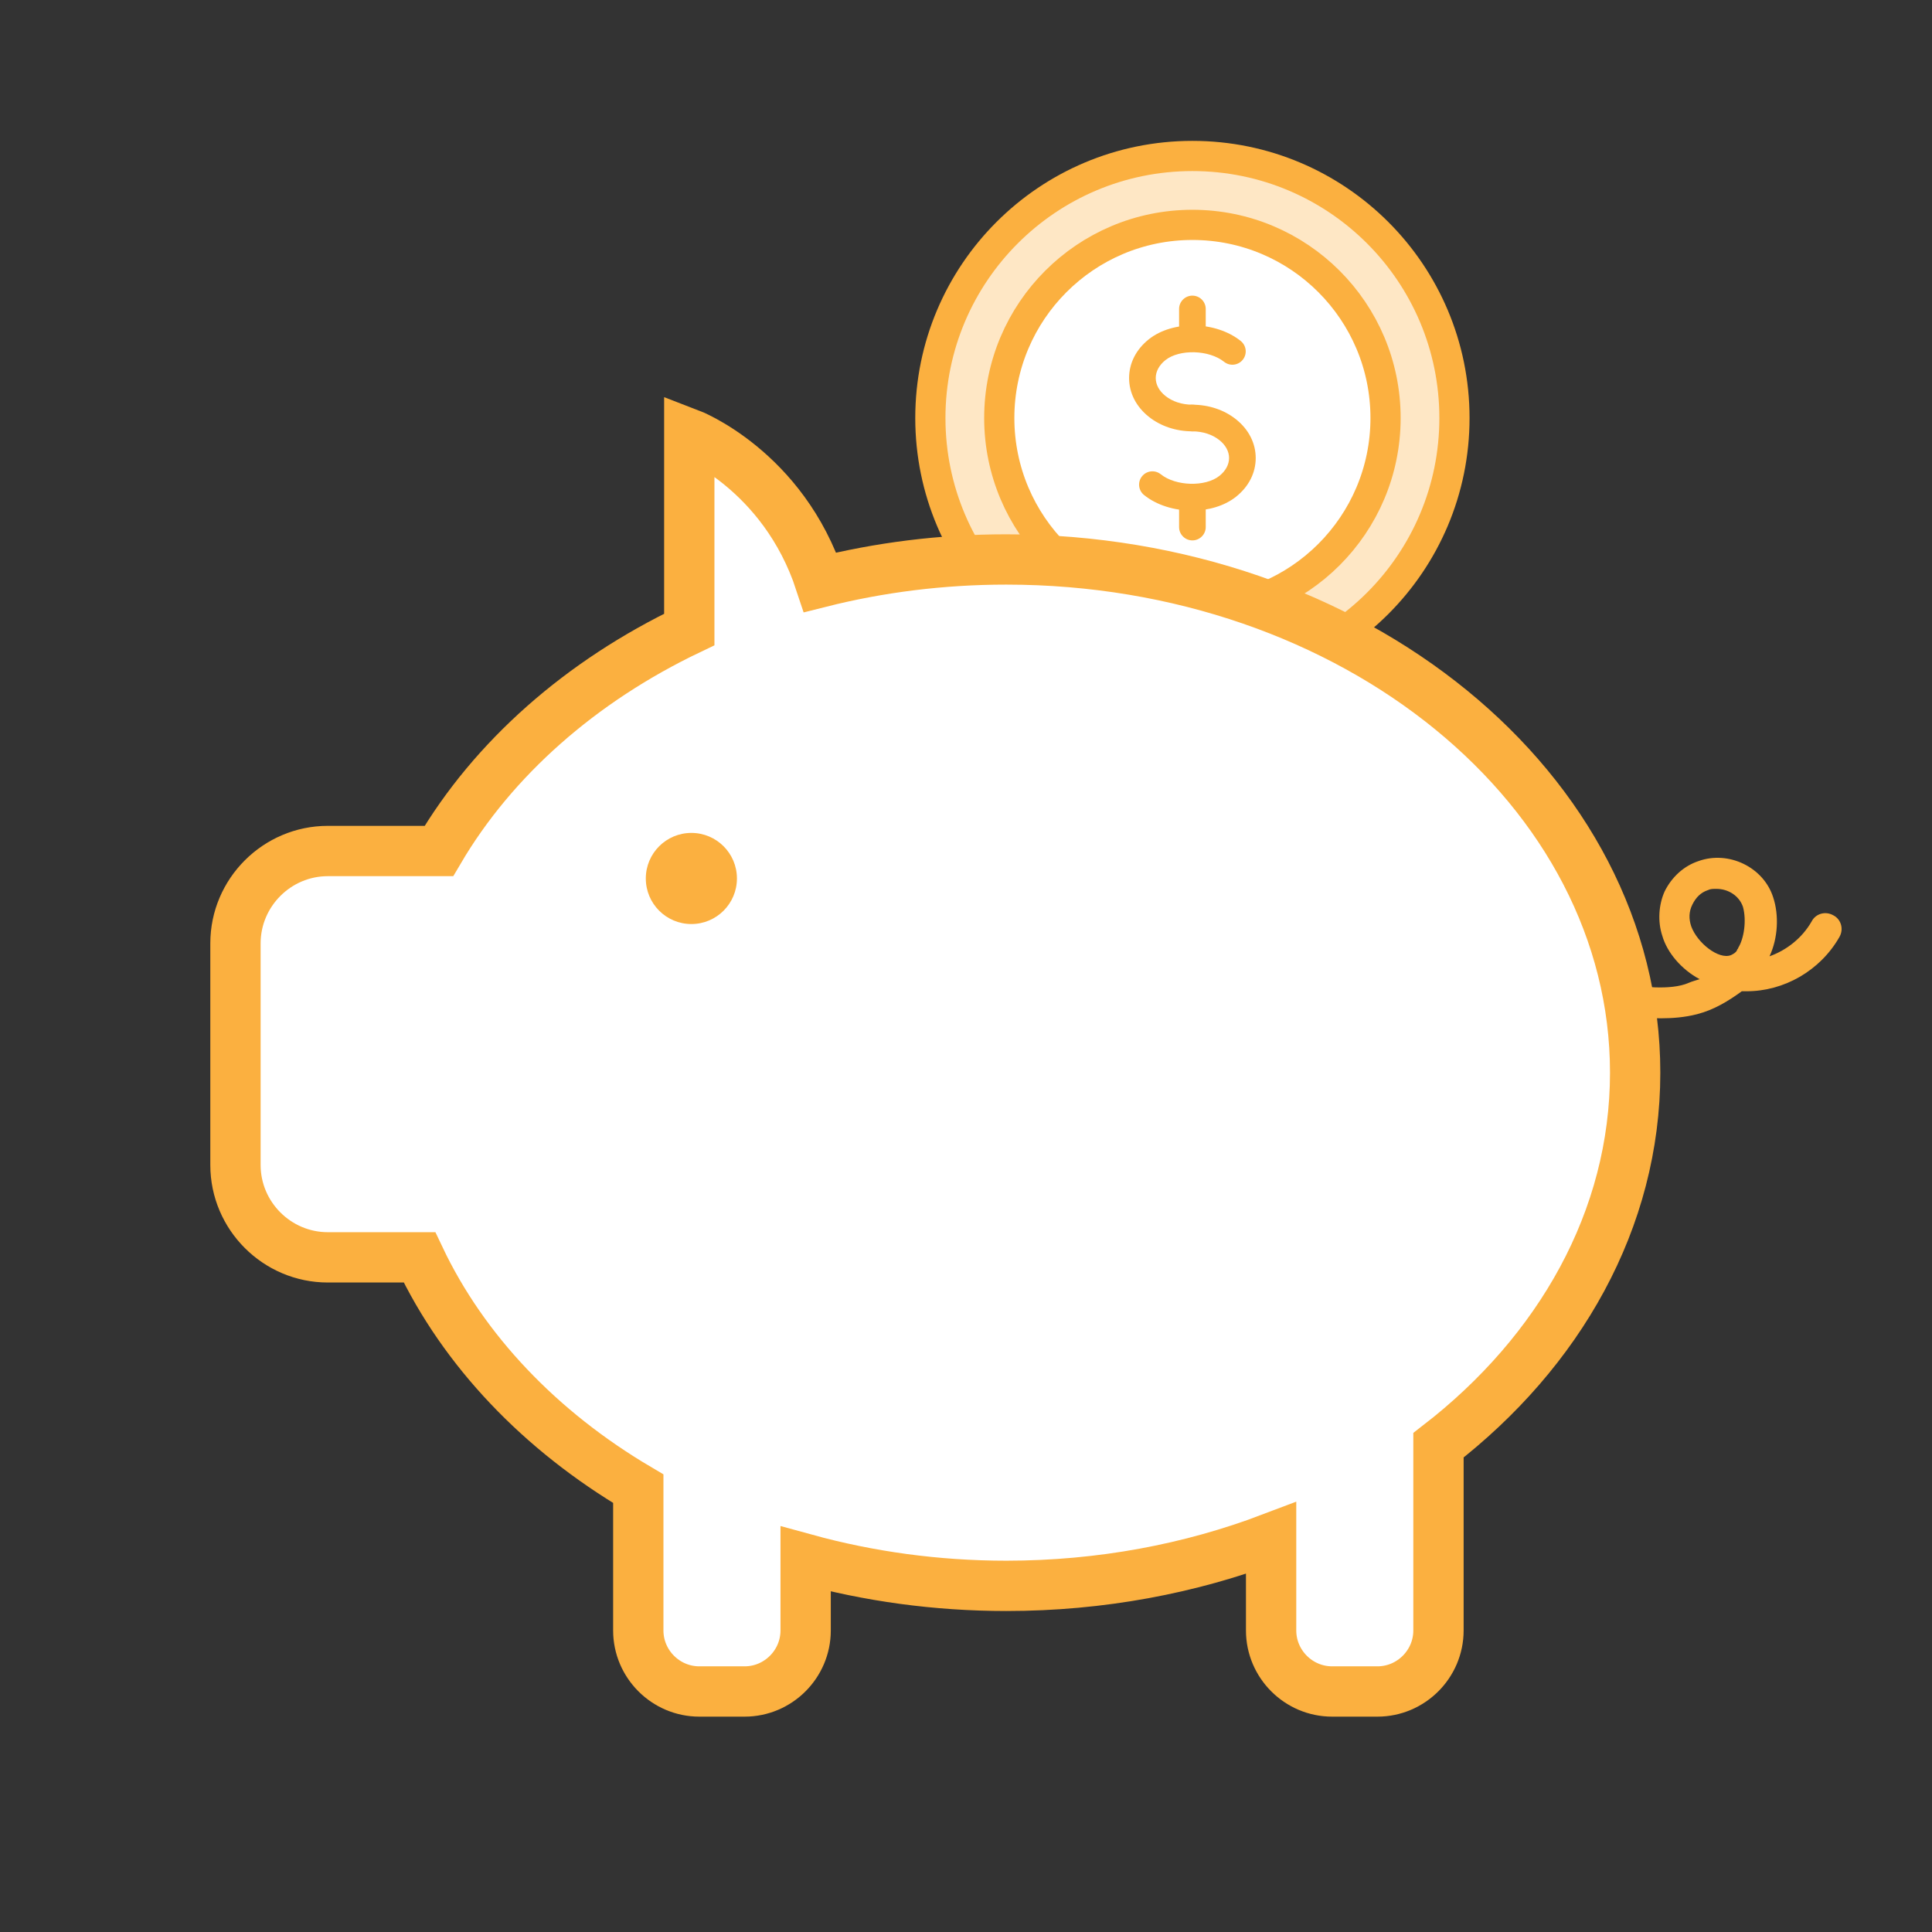 <?xml version="1.0" encoding="utf-8"?>
<!-- Generator: Adobe Illustrator 21.0.2, SVG Export Plug-In . SVG Version: 6.00 Build 0)  -->
<svg version="1.0" xmlns="http://www.w3.org/2000/svg" xmlns:xlink="http://www.w3.org/1999/xlink" x="0px" y="0px"
	 viewBox="0 0 96 96" enable-background="new 0 0 96 96" xml:space="preserve">
<rect x="0" y="0" width="96" height="96" fill="#333333" stroke="none"/>
<g id="Guidelines">
</g>
<g id="Your_Icons">
	<g>
		<circle fill="#FEE7C5" cx="59.25" cy="20.771" r="13.021"/>
		
			<circle fill="none" stroke="#FBB040" stroke-width="1.5" stroke-linecap="round" stroke-linejoin="round" stroke-miterlimit="10" cx="59.25" cy="20.771" r="13.021"/>
		
			<circle fill="#FFFFFF" stroke="#FBB040" stroke-width="1.5" stroke-linecap="round" stroke-linejoin="round" stroke-miterlimit="10" cx="59.25" cy="20.771" r="9.597"/>
		<path fill="#FBB040" d="M80.903,48.948c0,0,0.225,1.612,0.344,1.612c0.599,0,1.83,0.159,3.087-0.167
			c0.844-0.219,1.557-0.659,2.215-1.138c0.06,0,0.18,0,0.24,0c1.856,0,3.652-1.018,4.61-2.694c0.239-0.419,0.06-0.898-0.299-1.078
			c-0.419-0.239-0.898-0.06-1.078,0.299c-0.479,0.838-1.257,1.437-2.095,1.736c0.419-0.898,0.479-2.036,0.18-2.934
			c-0.479-1.497-2.215-2.335-3.712-1.796c-0.718,0.239-1.317,0.778-1.676,1.497c-0.299,0.659-0.359,1.497-0.12,2.215
			c0.239,0.838,0.958,1.676,1.856,2.155c-0.18,0.06-0.365,0.103-0.539,0.18C82.986,49.244,81.422,48.994,80.903,48.948z
			 M84.034,46.023c-0.12-0.359-0.12-0.718,0.06-1.078s0.419-0.599,0.778-0.718c0.12-0.06,0.239-0.06,0.419-0.06
			c0.599,0,1.138,0.359,1.317,0.898c0.18,0.659,0.06,1.557-0.239,2.036c0,0.06-0.06,0.06-0.06,0.12
			c-0.06,0.12-0.18,0.18-0.299,0.239C85.411,47.699,84.334,46.861,84.034,46.023z"/>
		<g>
			<g>
				<path fill="#FBB040" d="M59.25,21.433c-0.813,0-1.584-0.258-2.17-0.727c-0.629-0.503-0.976-1.186-0.976-1.921
					c0-0.736,0.346-1.419,0.976-1.923c1.19-0.952,3.326-0.915,4.571,0.081c0.285,0.229,0.332,0.645,0.103,0.931
					c-0.228,0.286-0.645,0.332-0.931,0.103c-0.746-0.597-2.219-0.638-2.916-0.081c-0.309,0.247-0.479,0.563-0.479,0.888
					s0.17,0.64,0.479,0.888c0.352,0.282,0.829,0.437,1.343,0.437c0.366,0,0.662,0.297,0.662,0.662
					C59.912,21.136,59.615,21.433,59.25,21.433z"/>
				<path fill="#FBB040" d="M59.231,25.37c-0.863,0-1.741-0.258-2.382-0.771c-0.285-0.229-0.332-0.646-0.103-0.931
					s0.645-0.331,0.931-0.103c0.746,0.598,2.217,0.638,2.915,0.081c0.309-0.247,0.48-0.563,0.48-0.888s-0.17-0.641-0.48-0.888
					c-0.352-0.281-0.829-0.436-1.342-0.436c-0.366,0-0.662-0.297-0.662-0.662c0-0.366,0.297-0.662,0.662-0.662
					c0.813,0,1.584,0.258,2.169,0.727c0.63,0.503,0.977,1.187,0.977,1.923s-0.346,1.419-0.977,1.922
					C60.842,25.142,60.043,25.37,59.231,25.37z"/>
			</g>
			<path fill="#FBB040" d="M59.25,17.459c-0.366,0-0.662-0.297-0.662-0.662v-1.445c0-0.366,0.297-0.662,0.662-0.662
				s0.662,0.297,0.662,0.662v1.445C59.912,17.162,59.615,17.459,59.25,17.459z"/>
			<path fill="#FBB040" d="M59.25,26.852c-0.366,0-0.662-0.296-0.662-0.662v-1.445c0-0.366,0.297-0.662,0.662-0.662
				s0.662,0.296,0.662,0.662v1.445C59.912,26.555,59.615,26.852,59.25,26.852z"/>
		</g>
		<path fill="#FFFFFF" stroke="#FBB040" stroke-width="2.5" stroke-miterlimit="10" d="M81.25,53.299
			c0-14.083-13.991-25.5-31.25-25.5c-3.219,0-6.323,0.398-9.245,1.135c-1.845-5.606-6.505-7.385-6.505-7.385v9.729
			c-5.377,2.566-9.734,6.401-12.442,11.008h-5.519c-2.524,0-4.589,2.065-4.589,4.589v11.013c0,2.524,2.065,4.589,4.589,4.589h4.555
			c2.196,4.642,6.006,8.626,10.872,11.496v7.044c0,1.668,1.365,3.032,3.033,3.032H37c1.668,0,3.032-1.365,3.032-3.032v-3.55
			c3.132,0.86,6.481,1.333,9.968,1.333c4.703,0,9.16-0.853,13.161-2.372v4.589c0,1.668,1.365,3.032,3.032,3.032h2.251
			c1.668,0,3.033-1.365,3.033-3.032v-9.204C77.492,67.164,81.25,60.591,81.25,53.299z"/>
		<circle fill="#FBB040" cx="34.354" cy="43.651" r="2.264"/>
	</g>
</g>
</svg>
